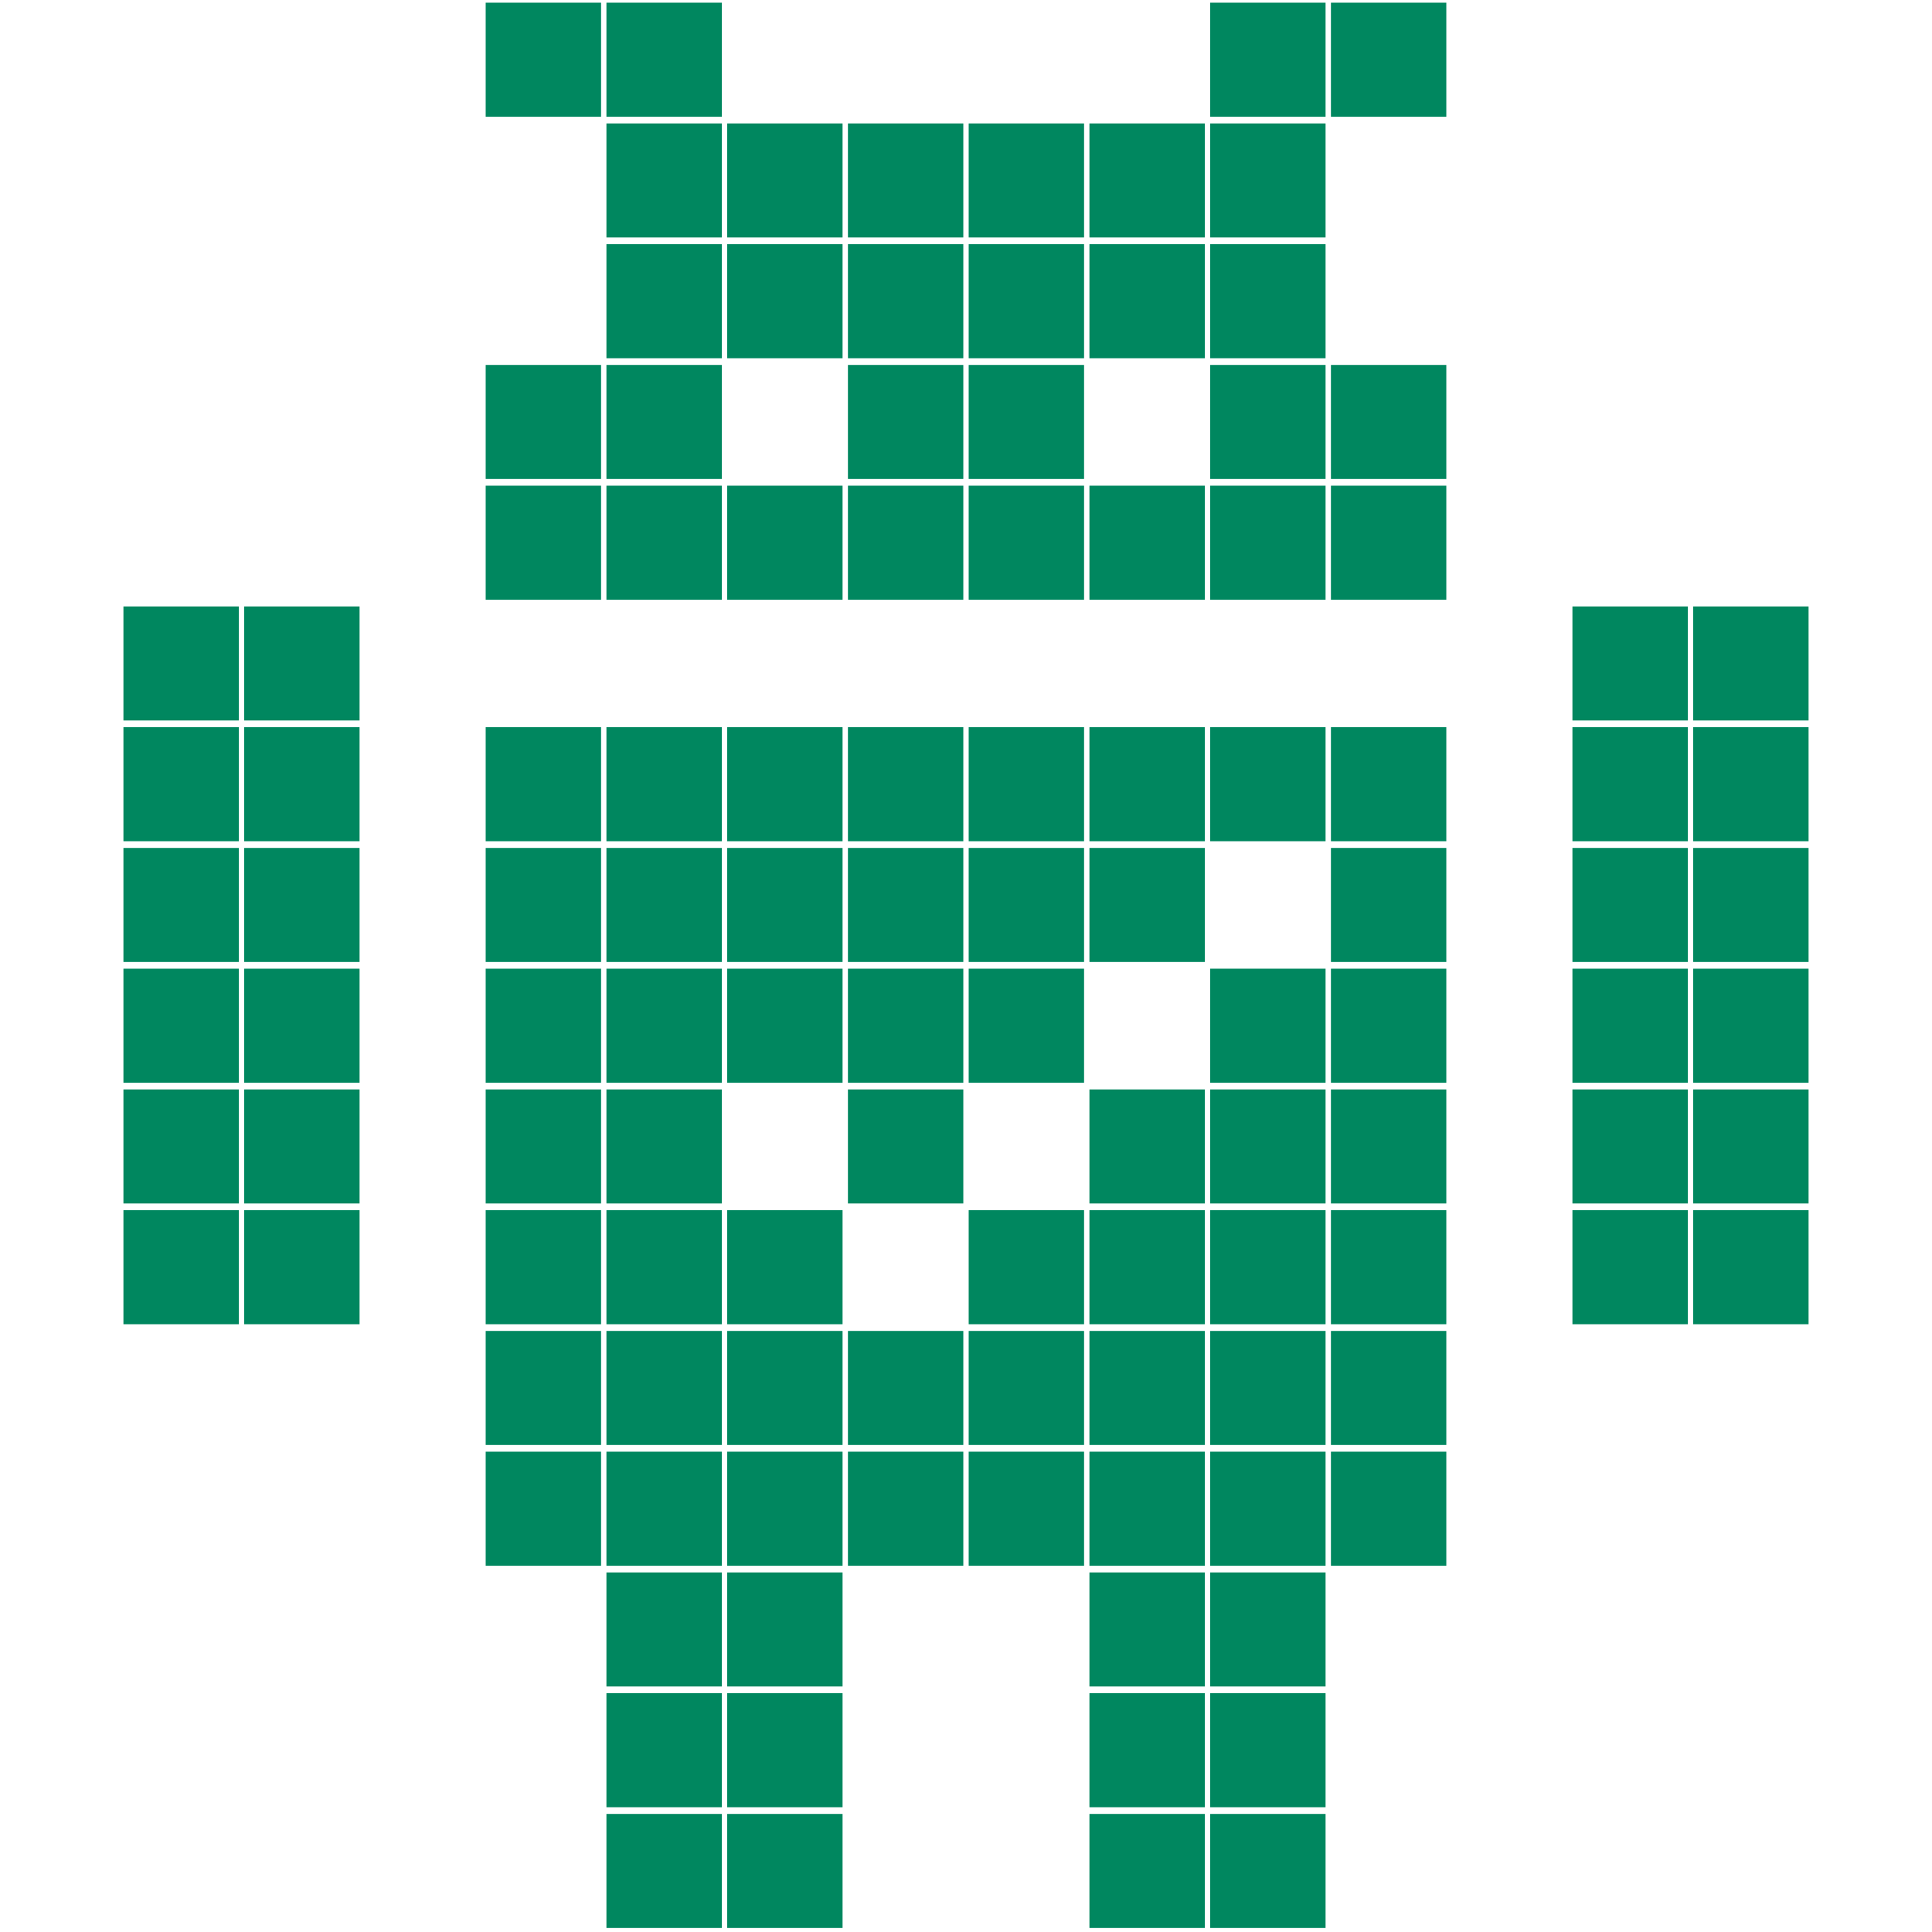 <svg xmlns="http://www.w3.org/2000/svg" xmlns:xlink="http://www.w3.org/1999/xlink" viewBox="0 0 144 144"><g fill="#00875F"><use xlink:href="#B"/><use xlink:href="#B" x="9"/><use xlink:href="#B" x="54"/><use xlink:href="#B" x="63"/><use xlink:href="#B" x="9" y="9"/><use xlink:href="#B" x="18" y="9"/><use xlink:href="#B" x="27" y="9"/><use xlink:href="#B" x="36" y="9"/><use xlink:href="#B" x="45" y="9"/><use xlink:href="#B" x="54" y="9"/><use xlink:href="#B" x="9" y="18"/><use xlink:href="#B" x="18" y="18"/><use xlink:href="#B" x="27" y="18"/><use xlink:href="#B" x="36" y="18"/><use xlink:href="#B" x="45" y="18"/><use xlink:href="#B" x="54" y="18"/><use xlink:href="#B" y="27"/><use xlink:href="#B" x="9" y="27"/><use xlink:href="#B" x="27" y="27"/><use xlink:href="#B" x="36" y="27"/><use xlink:href="#B" x="54" y="27"/><use xlink:href="#B" x="63" y="27"/><use xlink:href="#B" y="36"/><use xlink:href="#B" x="9" y="36"/><use xlink:href="#B" x="18" y="36"/><use xlink:href="#B" x="27" y="36"/><use xlink:href="#B" x="36" y="36"/><use xlink:href="#B" x="45" y="36"/><use xlink:href="#B" x="54" y="36"/><use xlink:href="#B" x="63" y="36"/><path d="M9.2 45.2h8.6v8.5H9.2z"/><use xlink:href="#B" x="-18" y="45"/><use xlink:href="#B" x="81" y="45"/><use xlink:href="#B" x="90" y="45"/><path d="M9.2 54.2h8.6v8.5H9.2z"/><use xlink:href="#B" x="-18" y="54"/><use xlink:href="#B" y="54"/><use xlink:href="#B" x="9" y="54"/><use xlink:href="#B" x="18" y="54"/><use xlink:href="#B" x="27" y="54"/><use xlink:href="#B" x="36" y="54"/><use xlink:href="#B" x="45" y="54"/><use xlink:href="#B" x="54" y="54"/><use xlink:href="#B" x="63" y="54"/><use xlink:href="#B" x="81" y="54"/><use xlink:href="#B" x="90" y="54"/><path d="M9.2 63.2h8.6v8.5H9.2z"/><use xlink:href="#B" x="-18" y="63"/><use xlink:href="#B" y="63"/><use xlink:href="#B" x="9" y="63"/><use xlink:href="#B" x="18" y="63"/><use xlink:href="#B" x="27" y="63"/><use xlink:href="#B" x="36" y="63"/><use xlink:href="#B" x="45" y="63"/><use xlink:href="#B" x="63" y="63"/><use xlink:href="#B" x="81" y="63"/><use xlink:href="#B" x="90" y="63"/><path d="M9.2 72.2h8.6v8.5H9.2z"/><use xlink:href="#B" x="-18" y="72"/><use xlink:href="#B" y="72"/><use xlink:href="#B" x="9" y="72"/><use xlink:href="#B" x="18" y="72"/><use xlink:href="#B" x="27" y="72"/><use xlink:href="#B" x="36" y="72"/><use xlink:href="#B" x="54" y="72"/><use xlink:href="#B" x="63" y="72"/><use xlink:href="#B" x="81" y="72"/><use xlink:href="#B" x="90" y="72"/><path d="M9.2 81.2h8.6v8.5H9.2z"/><use xlink:href="#B" x="-18" y="81"/><use xlink:href="#B" y="81"/><use xlink:href="#B" x="9" y="81"/><use xlink:href="#B" x="27" y="81"/><use xlink:href="#B" x="45" y="81"/><use xlink:href="#B" x="54" y="81"/><use xlink:href="#B" x="63" y="81"/><use xlink:href="#B" x="81" y="81"/><use xlink:href="#B" x="90" y="81"/><path d="M9.2 90.2h8.6v8.5H9.2z"/><use xlink:href="#B" x="-18" y="90"/><use xlink:href="#B" y="90"/><use xlink:href="#B" x="9" y="90"/><use xlink:href="#B" x="18" y="90"/><use xlink:href="#B" x="36" y="90"/><use xlink:href="#B" x="45" y="90"/><use xlink:href="#B" x="54" y="90"/><use xlink:href="#B" x="63" y="90"/><use xlink:href="#B" x="81" y="90"/><use xlink:href="#B" x="90" y="90"/><use xlink:href="#B" y="99"/><use xlink:href="#B" x="9" y="99"/><use xlink:href="#B" x="18" y="99"/><use xlink:href="#B" x="27" y="99"/><use xlink:href="#B" x="36" y="99"/><use xlink:href="#B" x="45" y="99"/><use xlink:href="#B" x="54" y="99"/><use xlink:href="#B" x="63" y="99"/><use xlink:href="#B" y="108"/><use xlink:href="#B" x="9" y="108"/><use xlink:href="#B" x="18" y="108"/><use xlink:href="#B" x="27" y="108"/><use xlink:href="#B" x="36" y="108"/><use xlink:href="#B" x="45" y="108"/><use xlink:href="#B" x="54" y="108"/><use xlink:href="#B" x="63" y="108"/><use xlink:href="#B" x="9" y="117"/><use xlink:href="#B" x="18" y="117"/><use xlink:href="#B" x="45" y="117"/><use xlink:href="#B" x="54" y="117"/><use xlink:href="#B" x="9" y="126"/><use xlink:href="#B" x="18" y="126"/><use xlink:href="#B" x="45" y="126"/><use xlink:href="#B" x="54" y="126"/><use xlink:href="#B" x="9" y="135"/><use xlink:href="#B" x="18" y="135"/><use xlink:href="#B" x="45" y="135"/><use xlink:href="#B" x="54" y="135"/></g><defs><path id="B" d="M36.2.2h8.6v8.5h-8.6z"/></defs></svg>